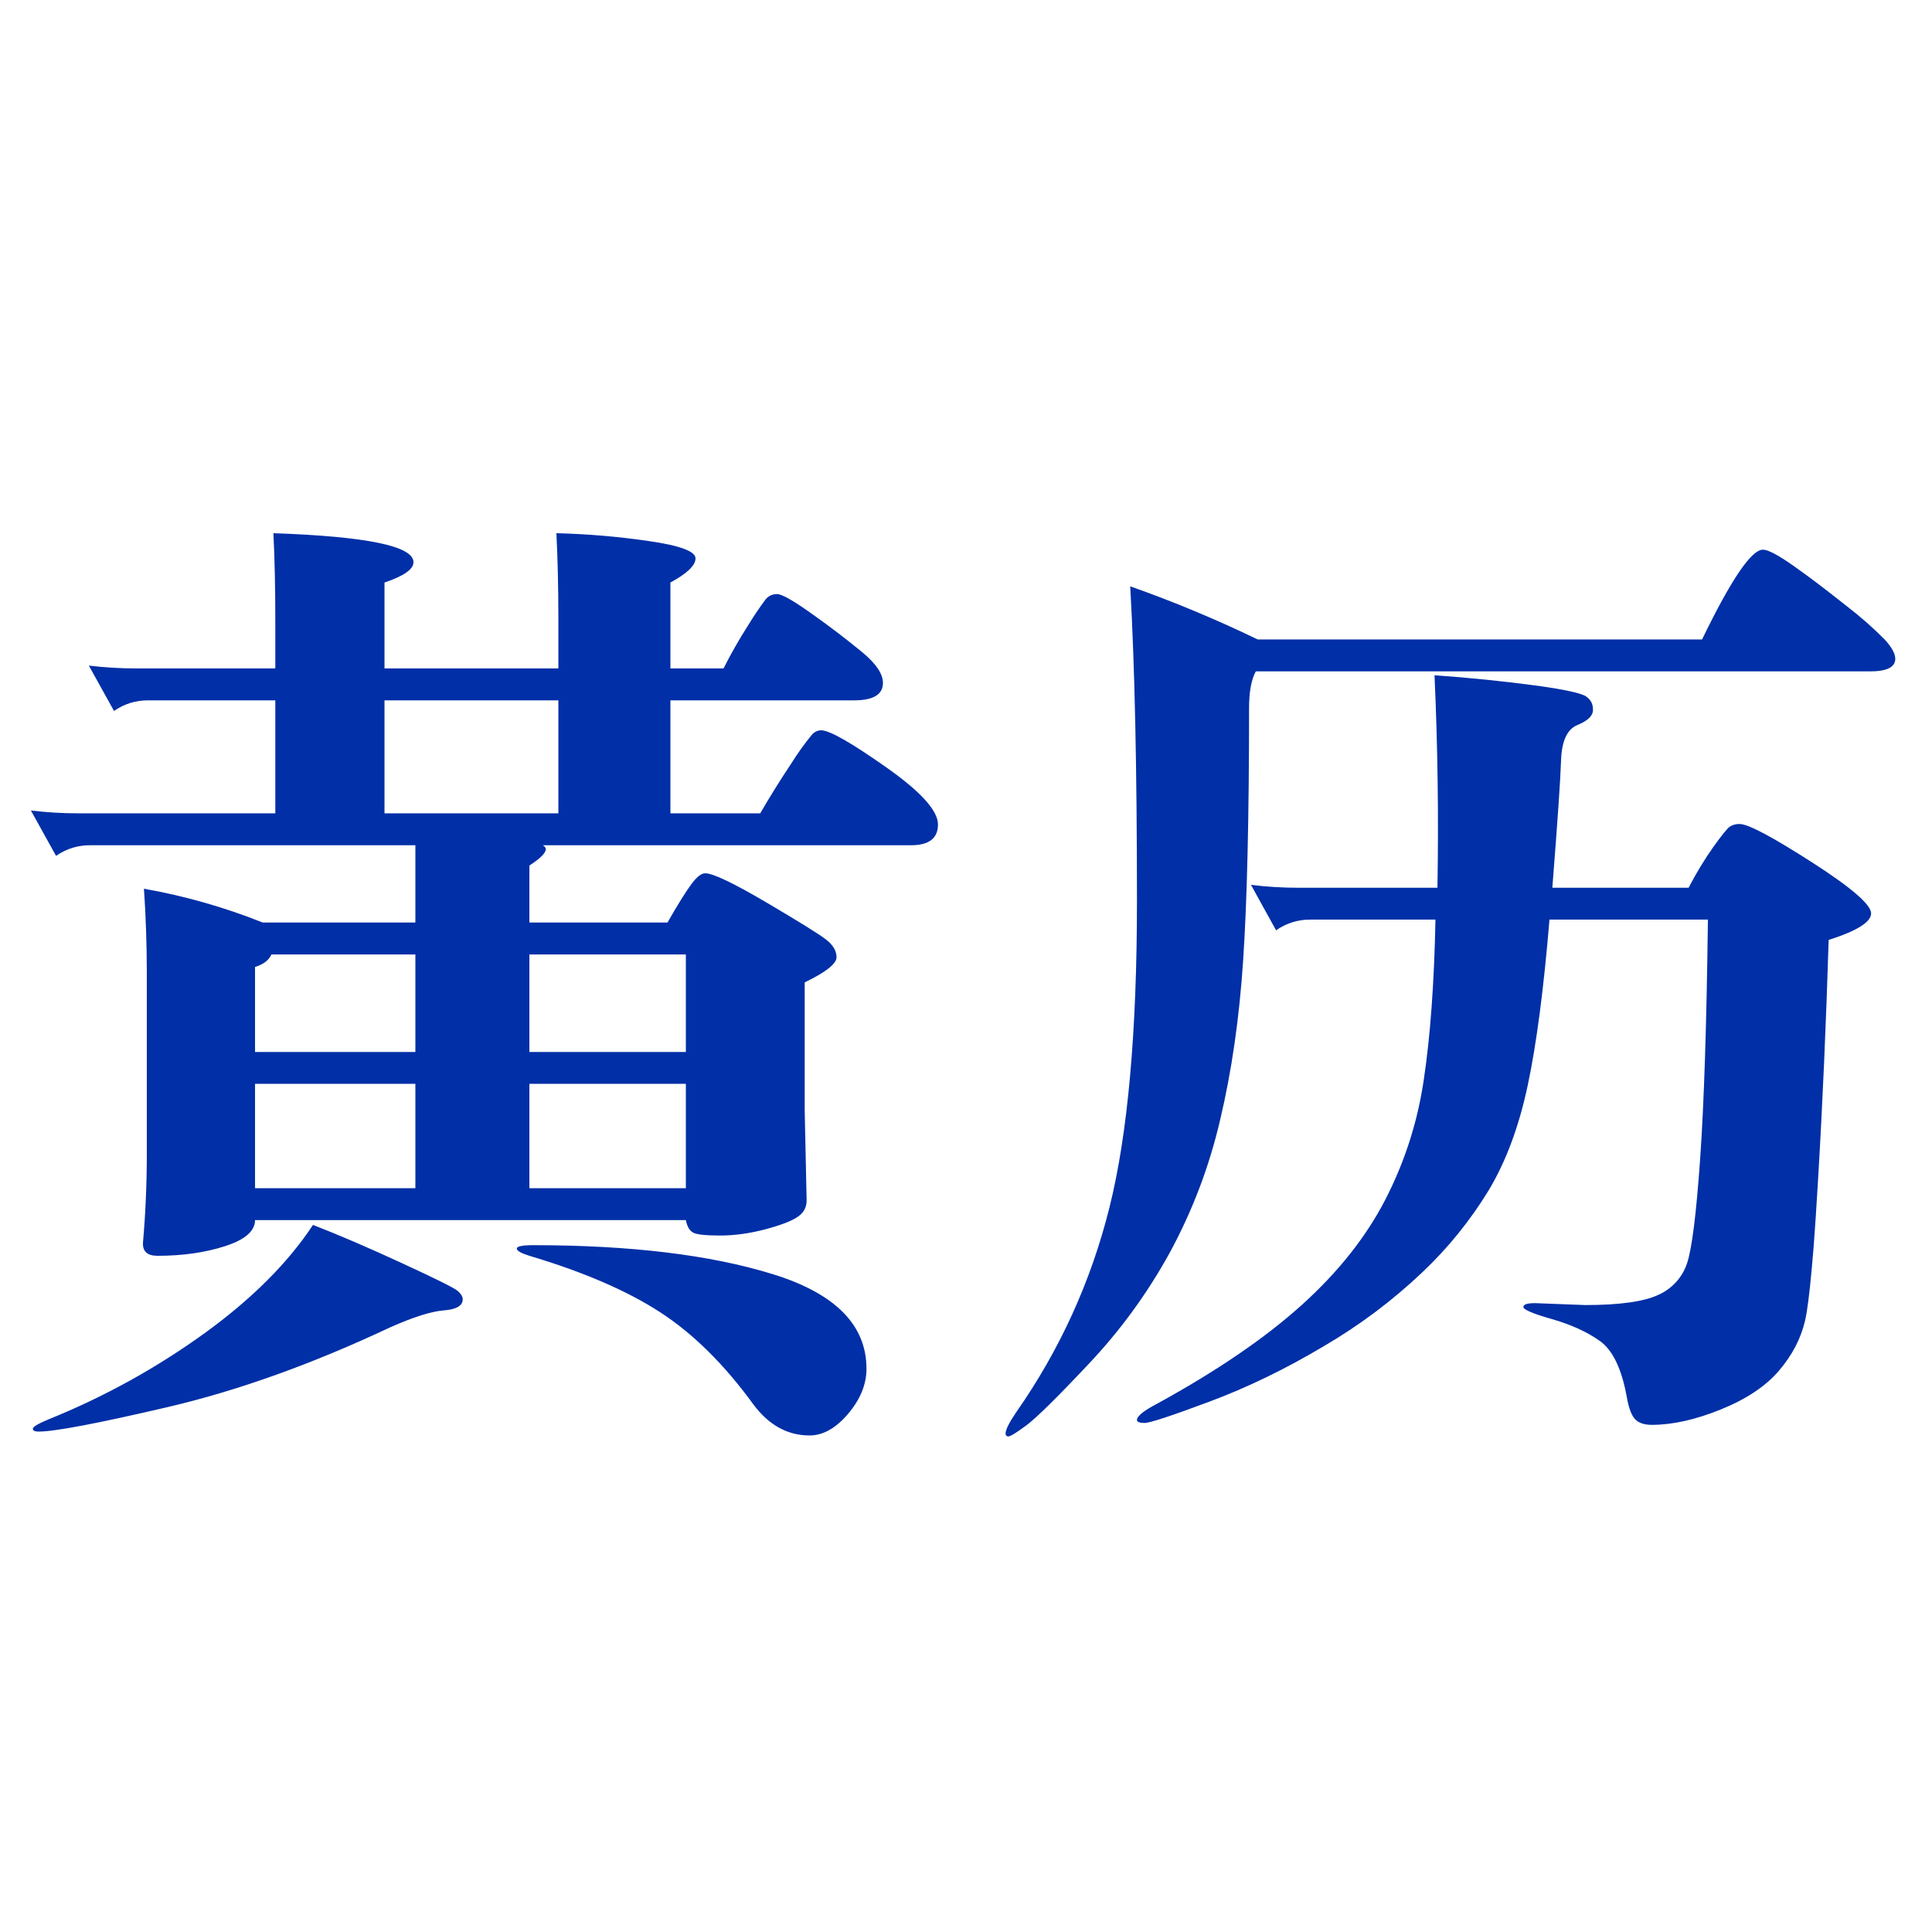 <svg xmlns="http://www.w3.org/2000/svg" xmlns:xlink="http://www.w3.org/1999/xlink" width="200" zoomAndPan="magnify" viewBox="0 0 150 150" height="200" preserveAspectRatio="xMidYMid meet" version="1.0"><path fill="#002fa7" d="M 12.227 97.5 C 14.176 97.5 15.93 97.25 17.477 96.75 C 19.023 96.25 19.801 95.578 19.801 94.727 L 53.25 94.727 C 53.348 95.227 53.535 95.551 53.812 95.699 C 54.09 95.852 54.789 95.926 55.914 95.926 C 57.039 95.926 58.211 95.762 59.438 95.438 C 60.66 95.109 61.5 94.785 61.949 94.461 C 62.414 94.148 62.641 93.711 62.625 93.148 L 62.477 86.25 L 62.477 76.273 C 64.125 75.477 64.949 74.82 64.949 74.324 C 64.949 73.824 64.672 73.363 64.125 72.938 C 63.578 72.516 62.023 71.551 59.477 70.051 C 56.926 68.551 55.352 67.801 54.75 67.801 C 54.449 67.801 54.09 68.086 53.664 68.664 C 53.242 69.238 52.625 70.223 51.824 71.625 L 41.102 71.625 L 41.102 67.199 C 41.949 66.652 42.375 66.227 42.375 65.926 C 42.375 65.828 42.301 65.723 42.148 65.625 L 70.727 65.625 C 72.125 65.625 72.824 65.086 72.824 64.012 C 72.824 62.934 71.477 61.449 68.773 59.551 C 66.074 57.652 64.402 56.699 63.75 56.699 C 63.465 56.711 63.227 56.824 63.039 57.039 C 62.453 57.754 61.914 58.504 61.426 59.289 C 60.578 60.562 59.773 61.852 59.023 63.148 L 52.051 63.148 L 52.051 54.375 L 66.301 54.375 C 67.801 54.375 68.551 53.926 68.551 53.023 C 68.551 52.32 68.023 51.539 66.977 50.664 C 65.734 49.641 64.461 48.668 63.148 47.738 C 61.648 46.66 60.711 46.125 60.336 46.125 C 59.961 46.125 59.664 46.266 59.438 46.539 C 58.945 47.203 58.484 47.891 58.051 48.602 C 57.348 49.703 56.723 50.805 56.176 51.898 L 52.051 51.898 L 52.051 45.227 C 53.348 44.523 54 43.898 54 43.352 C 54 42.801 52.777 42.352 50.324 42 C 47.961 41.656 45.586 41.457 43.199 41.398 C 43.297 43.352 43.352 45.57 43.352 48.074 L 43.352 51.898 L 29.852 51.898 L 29.852 45.227 C 31.352 44.723 32.102 44.199 32.102 43.648 C 32.102 42.398 28.477 41.648 21.227 41.398 C 21.324 43.352 21.375 45.57 21.375 48.074 L 21.375 51.898 L 10.648 51.898 C 9.352 51.898 8.102 51.824 6.898 51.676 L 8.852 55.199 C 9.664 54.637 10.562 54.363 11.551 54.375 L 21.375 54.375 L 21.375 63.148 L 6.148 63.148 C 4.852 63.148 3.602 63.074 2.398 62.926 L 4.352 66.449 C 5.164 65.887 6.062 65.613 7.051 65.625 L 32.25 65.625 L 32.25 71.625 L 20.398 71.625 C 17.414 70.434 14.34 69.559 11.176 69 C 11.324 71.152 11.398 73.328 11.398 75.523 L 11.398 89.625 C 11.398 91.922 11.301 94.199 11.102 96.449 C 11.055 97.152 11.43 97.5 12.227 97.5 Z M 43.352 63.148 L 29.852 63.148 L 29.852 54.375 L 43.352 54.375 Z M 32.25 81.676 L 19.801 81.676 L 19.801 75.074 C 20.453 74.875 20.879 74.551 21.074 74.102 L 32.25 74.102 Z M 53.25 81.676 L 41.102 81.676 L 41.102 74.102 L 53.25 74.102 Z M 32.25 92.25 L 19.801 92.25 L 19.801 84.148 L 32.25 84.148 Z M 53.25 92.25 L 41.102 92.25 L 41.102 84.148 L 53.25 84.148 Z M 3 111.148 C 4.25 111.148 7.598 110.512 13.051 109.238 C 18.5 107.961 24.254 105.898 30.301 103.051 C 32.102 102.254 33.488 101.812 34.461 101.738 C 35.438 101.664 35.926 101.375 35.926 100.875 C 35.926 100.672 35.797 100.461 35.551 100.238 C 35.301 100.012 33.875 99.301 31.273 98.102 C 28.672 96.898 26.352 95.898 24.301 95.102 C 22.352 98.055 19.551 100.852 15.898 103.5 C 12.145 106.211 8.117 108.438 3.824 110.176 C 2.977 110.527 2.551 110.773 2.551 110.926 C 2.551 111.074 2.699 111.148 3 111.148 Z M 62.852 111.449 C 63.898 111.449 64.898 110.887 65.852 109.762 C 66.801 108.637 67.273 107.477 67.273 106.273 C 67.273 102.875 64.852 100.426 60 98.926 C 55.148 97.426 48.953 96.676 41.398 96.676 C 40.551 96.676 40.125 96.766 40.125 96.938 C 40.125 97.109 40.453 97.297 41.102 97.5 C 45.301 98.75 48.688 100.215 51.262 101.887 C 53.84 103.562 56.25 105.953 58.5 109.051 C 59.699 110.648 61.148 111.449 62.852 111.449 Z M 78.301 111.523 C 78.449 111.523 78.91 111.238 79.688 110.664 C 80.461 110.086 82.078 108.5 84.523 105.898 C 86.977 103.301 89.062 100.441 90.789 97.312 C 92.57 94.043 93.883 90.59 94.727 86.961 C 95.625 83.188 96.227 79.027 96.523 74.477 C 96.824 69.93 96.977 63.426 96.977 54.977 C 96.977 53.723 97.148 52.773 97.5 52.125 L 145.199 52.125 C 146.5 52.125 147.148 51.797 147.148 51.148 C 147.148 50.75 146.875 50.25 146.324 49.648 C 145.375 48.691 144.359 47.805 143.289 46.988 C 141.812 45.816 140.477 44.797 139.273 43.949 C 138.074 43.102 137.273 42.676 136.875 42.676 C 135.977 42.676 134.398 45 132.148 49.648 L 97.648 49.648 C 94.426 48.09 91.129 46.715 87.75 45.523 C 88.102 51.676 88.273 59.82 88.273 69.977 C 88.273 80.125 87.562 88.051 86.137 93.75 C 84.703 99.496 82.289 104.793 78.898 109.648 C 78.352 110.445 78.074 111 78.074 111.301 C 78.074 111.449 78.148 111.523 78.301 111.523 Z M 128.25 110.625 C 129.848 110.625 131.641 110.227 133.613 109.426 C 135.586 108.629 137.086 107.625 138.113 106.426 C 139.141 105.227 139.812 103.941 140.137 102.562 C 140.312 101.832 140.488 100.453 140.668 98.441 L 140.809 96.812 C 140.922 95.359 141.031 93.648 141.148 91.688 C 141.5 85.812 141.773 79.574 141.977 72.977 C 144.18 72.273 145.273 71.586 145.273 70.914 C 145.273 70.238 143.738 68.91 140.664 66.938 C 137.586 64.965 135.727 63.977 135.074 63.977 C 134.809 63.965 134.559 64.027 134.324 64.164 C 134.125 64.289 133.688 64.824 133.012 65.773 C 132.336 66.727 131.699 67.777 131.102 68.926 L 120.523 68.926 C 120.922 63.875 121.148 60.586 121.199 59.062 C 121.246 57.539 121.672 56.609 122.477 56.289 C 123.273 55.961 123.676 55.574 123.676 55.125 C 123.691 54.68 123.516 54.328 123.148 54.074 C 122.797 53.828 121.562 53.551 119.438 53.25 C 116.758 52.891 114.07 52.617 111.375 52.426 C 111.625 57.922 111.699 63.422 111.602 68.926 L 100.875 68.926 C 99.578 68.926 98.324 68.852 97.125 68.699 L 99.074 72.227 C 99.887 71.664 100.789 71.387 101.773 71.398 L 111.449 71.398 C 111.352 76.297 111.051 80.422 110.551 83.773 C 110.074 87.066 109.074 90.191 107.551 93.148 C 106.051 96.051 103.891 98.773 101.062 101.324 C 98.234 103.875 94.5 106.426 89.852 108.977 C 88.801 109.523 88.273 109.949 88.273 110.25 C 88.273 110.398 88.477 110.477 88.875 110.477 C 89.273 110.477 90.953 109.926 93.898 108.824 C 96.852 107.723 99.812 106.289 102.789 104.512 C 105.559 102.895 108.109 100.98 110.438 98.773 C 112.449 96.867 114.176 94.73 115.613 92.363 C 116.938 90.137 117.938 87.441 118.613 84.262 C 119.289 81.09 119.852 76.801 120.301 71.398 L 132.602 71.398 C 132.5 79.5 132.301 85.688 132 89.961 C 131.699 94.238 131.363 96.938 130.988 98.062 C 130.809 98.617 130.52 99.109 130.129 99.543 C 129.734 99.973 129.273 100.305 128.738 100.539 C 127.613 101.062 125.723 101.324 123.074 101.324 L 119.176 101.176 C 118.574 101.176 118.273 101.273 118.273 101.477 C 118.273 101.676 119.012 101.992 120.488 102.414 C 121.965 102.836 123.203 103.398 124.199 104.102 C 125.199 104.805 125.902 106.25 126.301 108.449 C 126.449 109.297 126.66 109.875 126.938 110.176 C 127.215 110.477 127.648 110.625 128.25 110.625 Z M 128.25 110.625 " fill-opacity="1" fill-rule="nonzero"/></svg>